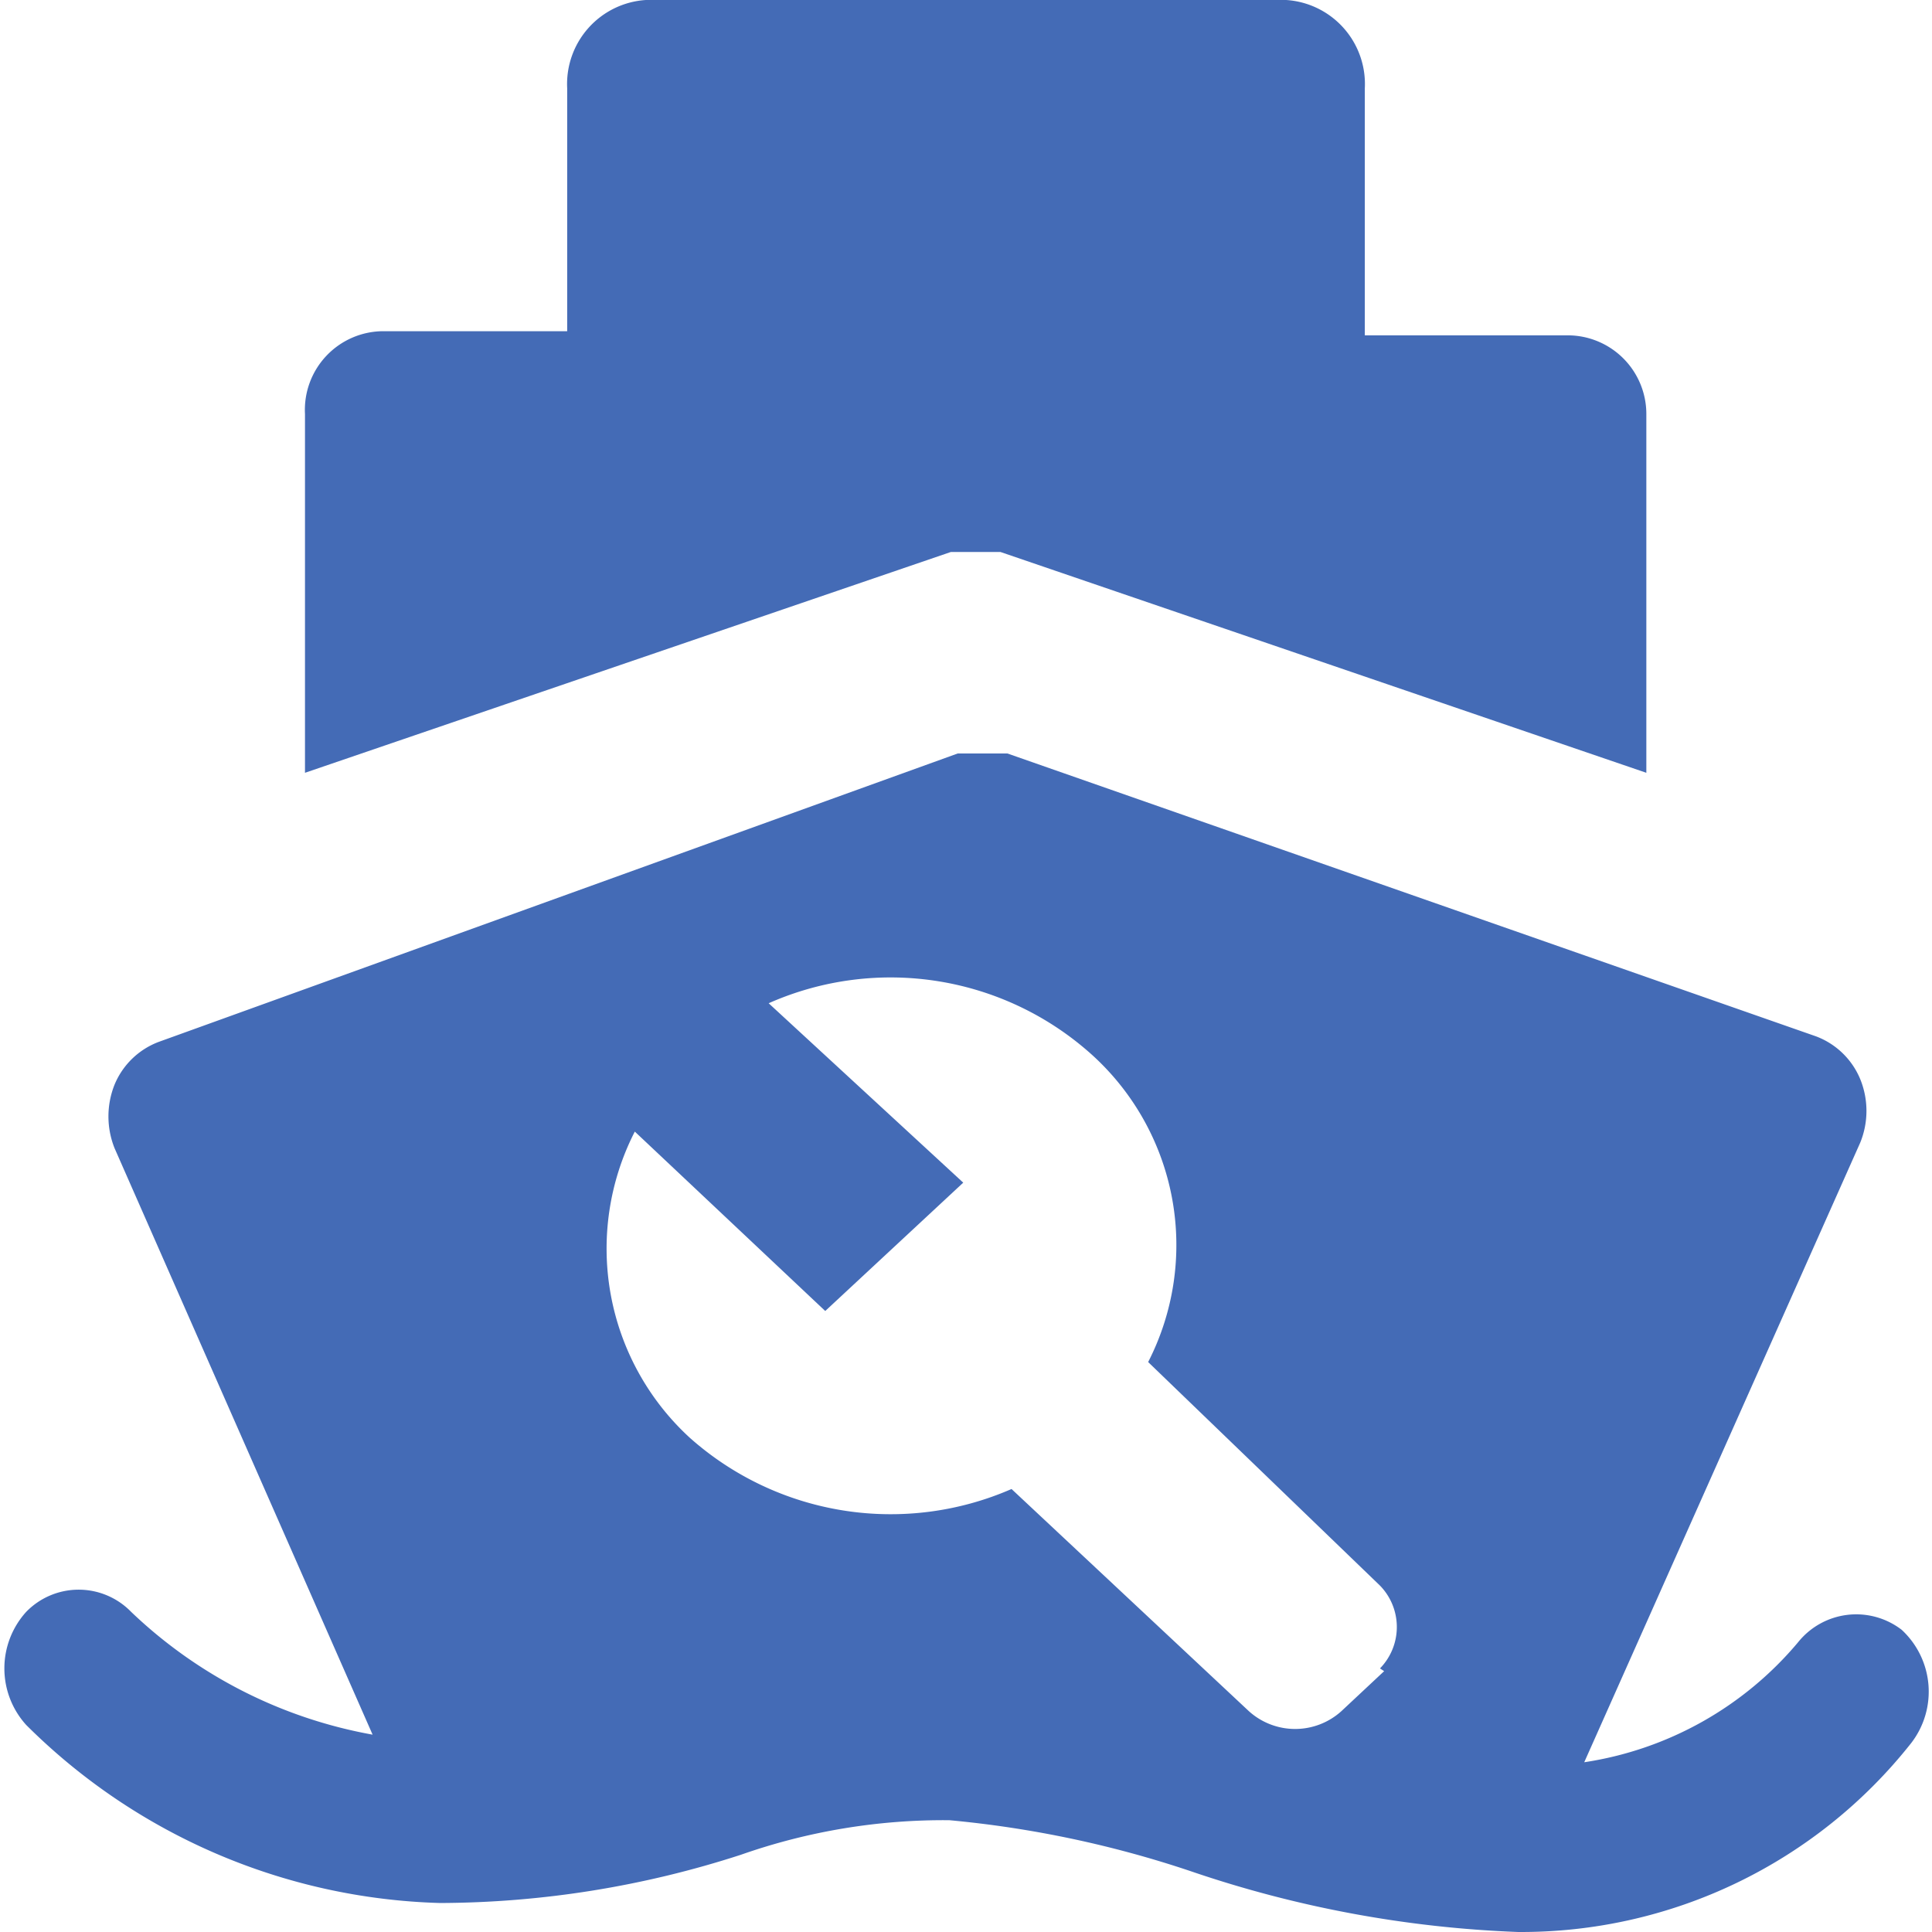 <?xml version="1.0" standalone="no"?><!DOCTYPE svg PUBLIC "-//W3C//DTD SVG 1.1//EN" "http://www.w3.org/Graphics/SVG/1.1/DTD/svg11.dtd"><svg t="1742182737671" class="icon" viewBox="0 0 1024 1024" version="1.1" xmlns="http://www.w3.org/2000/svg" p-id="1821" xmlns:xlink="http://www.w3.org/1999/xlink" width="64" height="64"><path d="M506.88 292.57h23.406l342.307 117.028V219.427a41.691 41.691 0 0 0-41.691-41.691H723.382V46.811A44.617 44.617 0 0 0 681.69 0H342.31a44.617 44.617 0 0 0-41.691 46.811V175.542H203.339a41.691 41.691 0 0 0-41.691 43.885v190.17L503.954 292.57z" p-id="1822" fill="#446BB6"></path><path d="M1007.906 863.812a39.497 39.497 0 0 0-54.857 6.583 183.588 183.588 0 0 1-113.371 63.634l146.285-328.41a44.617 44.617 0 0 0 0-33.646 40.96 40.96 0 0 0-23.406-22.674L533.943 399.358h-26.331L84.117 552.225a40.96 40.96 0 0 0-23.406 22.674 45.348 45.348 0 0 0 0 33.646l136.776 310.855a248.684 248.684 0 0 1-127.999-65.097 38.765 38.765 0 0 0-55.588 0 44.617 44.617 0 0 0 0 59.977 323.29 323.29 0 0 0 219.427 94.354 521.506 521.506 0 0 0 159.451-25.6 324.021 324.021 0 0 1 110.445-18.286 564.66 564.66 0 0 1 127.999 27.063A606.351 606.351 0 0 0 804.57 1023.994a263.313 263.313 0 0 0 208.456-100.205 44.617 44.617 0 0 0-5.12-59.977z m-274.284 21.943l-22.674 21.211a36.571 36.571 0 0 1-49.005 0l-125.805-117.759A160.182 160.182 0 0 1 365.715 762.144a136.045 136.045 0 0 1-29.257-162.376l100.937 95.085 73.142-68.022-103.131-95.085a159.451 159.451 0 0 1 171.885 27.794 136.045 136.045 0 0 1 29.257 162.376L731.427 840.407a31.451 31.451 0 0 1 0 43.885z" p-id="1823" fill="#446BB6"></path></svg>